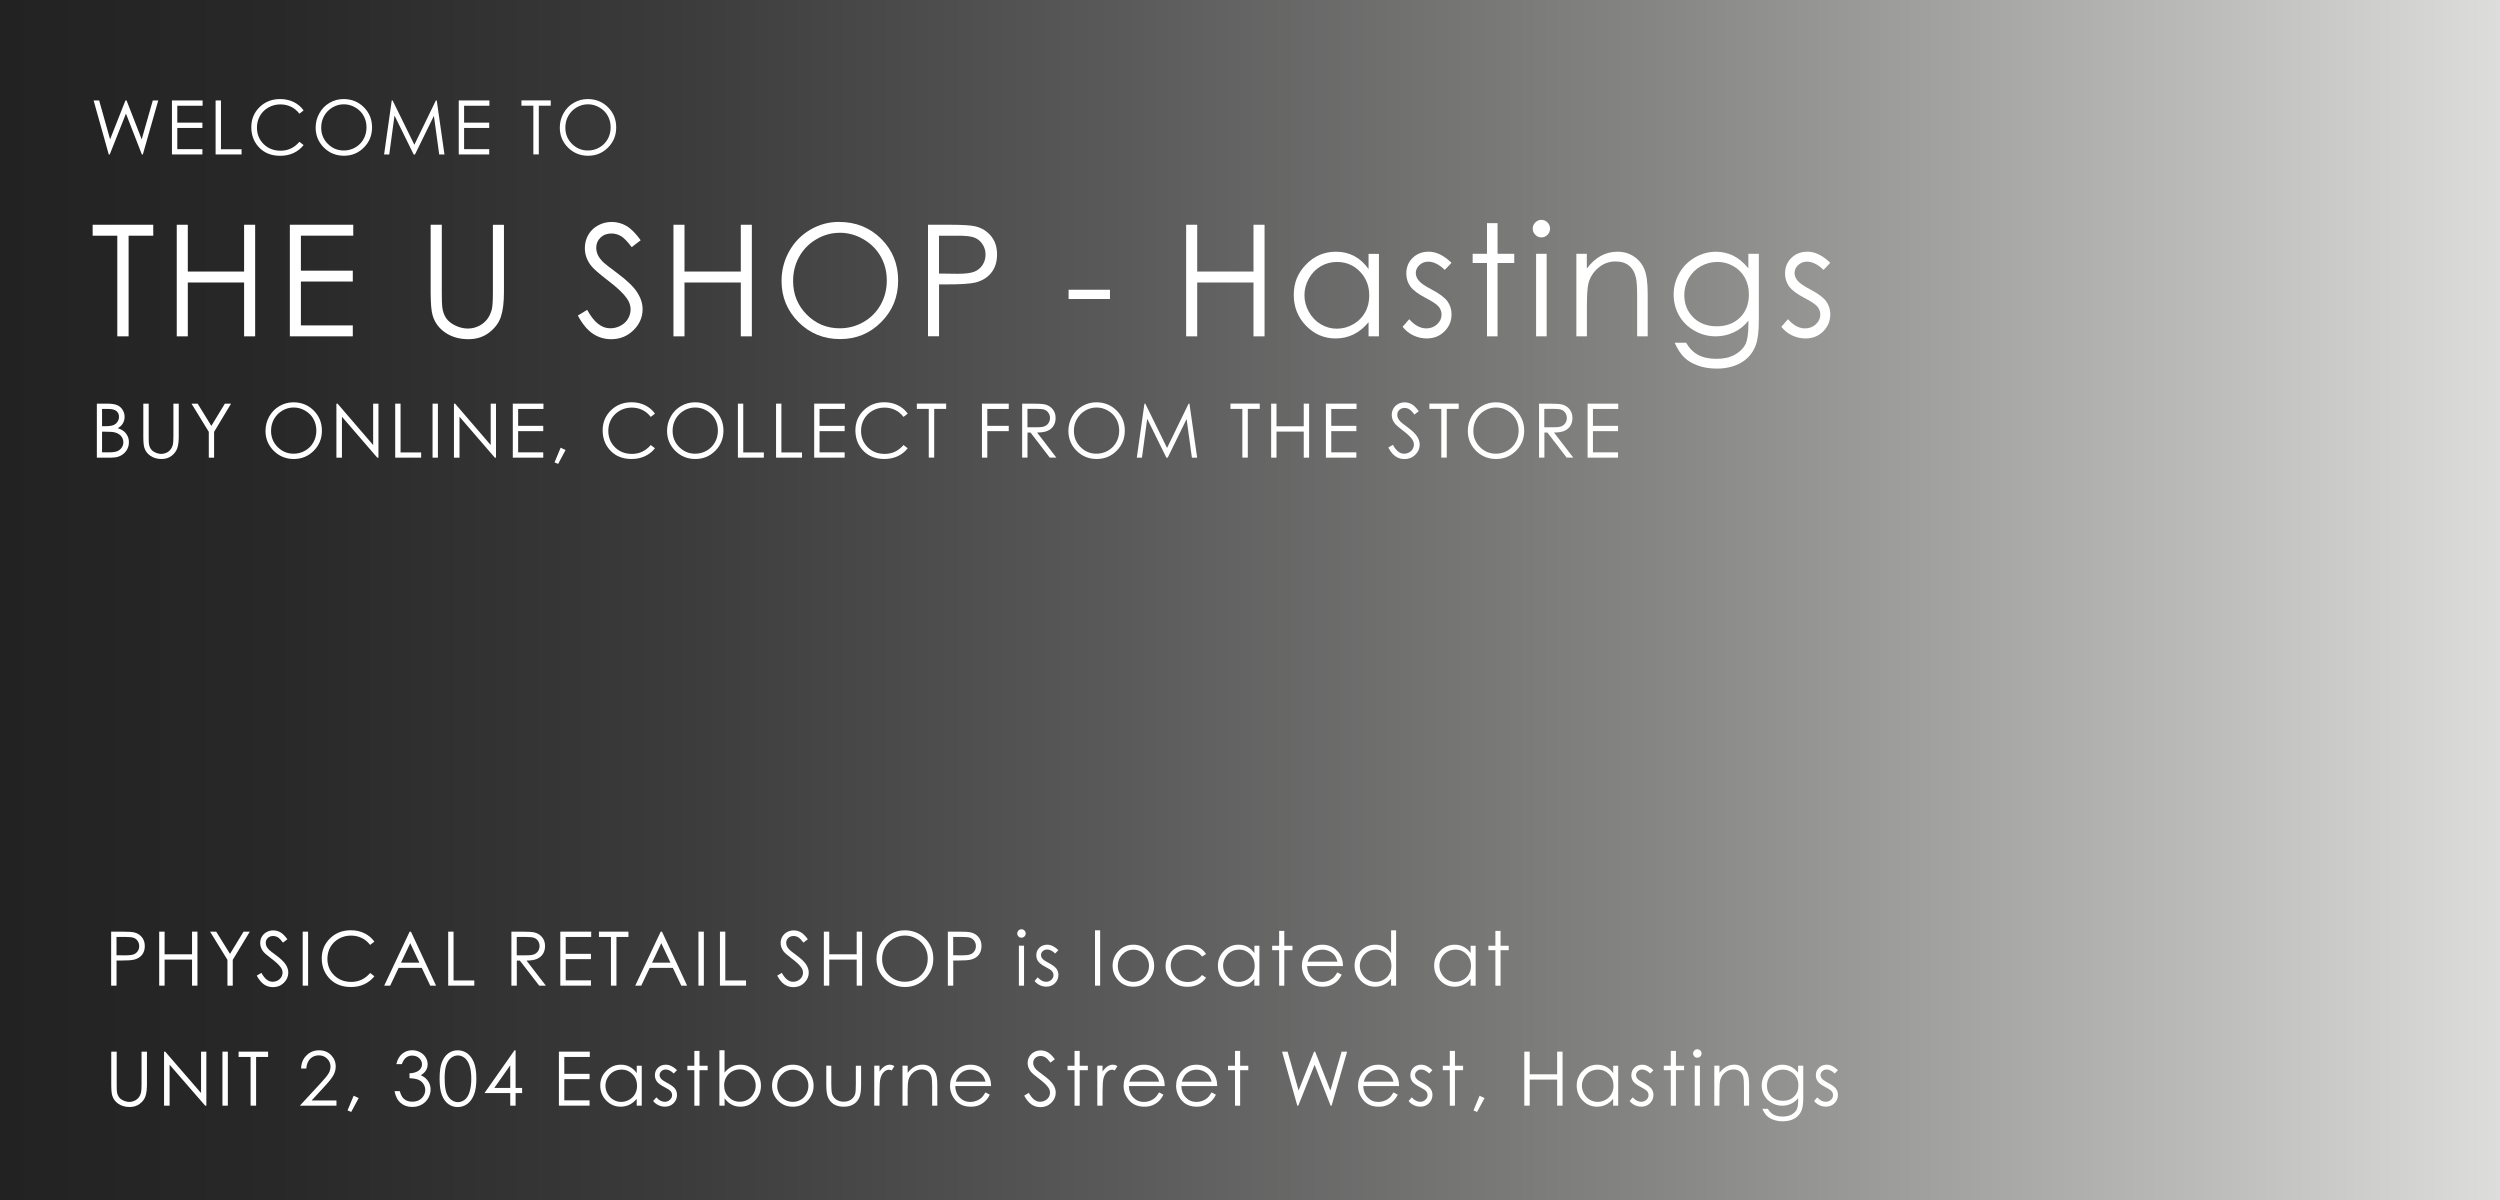 <?xml version="1.0" encoding="UTF-8"?><svg id="Layer_1" xmlns="http://www.w3.org/2000/svg" xmlns:xlink="http://www.w3.org/1999/xlink" viewBox="0 0 500 240"><rect x="0" y="0" width="500" height="240" fill="#333333" stroke="none"/><defs><style>.cls-1{fill:#fff;}.cls-2{fill:url(#New_Gradient_Swatch_14);}</style><linearGradient id="New_Gradient_Swatch_14" x1="0" y1="120" x2="500" y2="120" gradientUnits="userSpaceOnUse"><stop offset="0" stop-color="#222"/><stop offset=".11" stop-color="#282828"/><stop offset=".27" stop-color="#3b3b3b"/><stop offset=".45" stop-color="#5a5a5a"/><stop offset=".66" stop-color="#858584"/><stop offset=".88" stop-color="#bbbbba"/><stop offset="1" stop-color="#dddddc"/></linearGradient></defs><rect class="cls-2" width="500" height="240"/><path class="cls-1" d="M22.22,186.33h2.15c1.23,0,2.06.05,2.49.16.62.15,1.12.46,1.51.94.39.47.59,1.07.59,1.78s-.19,1.31-.57,1.78c-.38.47-.91.78-1.57.94-.49.12-1.4.18-2.74.18h-.77v5.02h-1.08v-10.8ZM23.3,187.39v3.66l1.82.02c.74,0,1.28-.07,1.62-.2.34-.13.61-.35.81-.65.2-.3.29-.64.29-1.01s-.1-.69-.29-.99-.45-.51-.77-.64-.84-.19-1.57-.19h-1.9Z"/><path class="cls-1" d="M31.84,186.33h1.08v4.53h5.49v-4.53h1.08v10.8h-1.08v-5.21h-5.49v5.21h-1.08v-10.8Z"/><path class="cls-1" d="M42,186.33h1.24l2.76,4.45,2.71-4.45h1.25l-3.41,5.64v5.16h-1.06v-5.16l-3.48-5.64Z"/><path class="cls-1" d="M51.36,195.12l.92-.55c.64,1.19,1.39,1.78,2.23,1.78.36,0,.7-.08,1.02-.25s.56-.4.73-.68c.17-.28.25-.58.25-.9,0-.36-.12-.72-.37-1.06-.34-.48-.95-1.06-1.85-1.73-.9-.68-1.46-1.17-1.68-1.48-.38-.51-.57-1.06-.57-1.65,0-.47.11-.9.34-1.28s.54-.69.95-.91.85-.33,1.33-.33c.51,0,.98.13,1.42.38s.91.72,1.4,1.39l-.88.67c-.41-.54-.75-.89-1.04-1.06-.29-.17-.6-.26-.93-.26-.43,0-.79.13-1.07.4-.28.26-.41.59-.41.98,0,.24.05.46.15.68.1.22.28.46.53.72.14.14.61.5,1.39,1.08.93.69,1.57,1.3,1.92,1.84s.52,1.08.52,1.62c0,.78-.3,1.46-.89,2.04-.59.58-1.31.87-2.16.87-.65,0-1.25-.17-1.78-.52s-1.02-.94-1.47-1.76Z"/><path class="cls-1" d="M60.54,186.33h1.08v10.8h-1.08v-10.8Z"/><path class="cls-1" d="M74.87,188.33l-.85.65c-.47-.61-1.03-1.08-1.69-1.39-.66-.32-1.38-.47-2.16-.47-.86,0-1.66.21-2.39.62-.73.41-1.3.97-1.7,1.67-.4.7-.6,1.48-.6,2.35,0,1.32.45,2.42,1.35,3.3.9.88,2.04,1.32,3.41,1.32,1.51,0,2.77-.59,3.79-1.78l.85.65c-.54.68-1.21,1.21-2.01,1.59-.8.38-1.7.56-2.69.56-1.88,0-3.37-.63-4.46-1.89-.91-1.06-1.37-2.34-1.37-3.85,0-1.58.55-2.91,1.66-3.99,1.11-1.08,2.49-1.62,4.16-1.62,1.01,0,1.91.2,2.72.6.81.4,1.47.96,1.99,1.68Z"/><path class="cls-1" d="M82.19,186.33l5.02,10.8h-1.16l-1.69-3.55h-4.64l-1.68,3.55h-1.2l5.09-10.8h.26ZM82.05,188.62l-1.85,3.91h3.68l-1.84-3.91Z"/><path class="cls-1" d="M89.63,186.33h1.08v9.76h4.15v1.04h-5.22v-10.8Z"/><path class="cls-1" d="M102.27,186.33h2.15c1.2,0,2.01.05,2.43.15.64.15,1.16.46,1.56.95.4.48.6,1.08.6,1.78,0,.59-.14,1.11-.41,1.55-.28.45-.67.78-1.18,1.01-.51.23-1.22.34-2.12.35l3.87,5.01h-1.33l-3.87-5.01h-.61v5.01h-1.08v-10.8ZM103.35,187.39v3.67h1.86c.72.01,1.25-.05,1.6-.19s.61-.36.81-.66c.19-.3.29-.64.29-1.01s-.1-.69-.29-.99-.45-.51-.77-.63c-.32-.13-.85-.19-1.58-.19h-1.9Z"/><path class="cls-1" d="M112.07,186.33h6.17v1.06h-5.1v3.38h5.05v1.06h-5.05v4.24h5.05v1.06h-6.13v-10.8Z"/><path class="cls-1" d="M119.79,187.39v-1.06h5.9v1.06h-2.4v9.74h-1.1v-9.74h-2.4Z"/><path class="cls-1" d="M132.4,186.33l5.02,10.8h-1.16l-1.69-3.55h-4.64l-1.68,3.55h-1.2l5.09-10.8h.26ZM132.26,188.62l-1.85,3.91h3.68l-1.84-3.91Z"/><path class="cls-1" d="M139.69,186.33h1.08v10.8h-1.08v-10.8Z"/><path class="cls-1" d="M143.98,186.33h1.08v9.76h4.15v1.04h-5.22v-10.8Z"/><path class="cls-1" d="M155.45,195.12l.92-.55c.64,1.19,1.39,1.78,2.23,1.78.36,0,.7-.08,1.02-.25s.56-.4.73-.68c.17-.28.25-.58.25-.9,0-.36-.12-.72-.37-1.06-.34-.48-.95-1.06-1.85-1.73-.9-.68-1.46-1.17-1.68-1.48-.38-.51-.57-1.06-.57-1.65,0-.47.11-.9.34-1.28s.54-.69.95-.91.85-.33,1.33-.33c.51,0,.98.13,1.42.38s.91.72,1.4,1.39l-.88.67c-.41-.54-.75-.89-1.04-1.06-.29-.17-.6-.26-.93-.26-.43,0-.79.13-1.07.4-.28.26-.41.59-.41.98,0,.24.05.46.15.68.1.22.28.46.53.72.14.14.61.5,1.39,1.08.93.69,1.57,1.3,1.92,1.84s.52,1.08.52,1.62c0,.78-.3,1.46-.89,2.04-.59.58-1.31.87-2.16.87-.65,0-1.25-.17-1.78-.52s-1.02-.94-1.47-1.76Z"/><path class="cls-1" d="M164.77,186.33h1.08v4.53h5.49v-4.53h1.08v10.8h-1.08v-5.21h-5.49v5.21h-1.08v-10.8Z"/><path class="cls-1" d="M180.91,186.06c1.63,0,3,.54,4.1,1.64,1.1,1.09,1.65,2.43,1.65,4.03s-.55,2.92-1.65,4.02c-1.1,1.1-2.43,1.65-4.01,1.65s-2.95-.55-4.05-1.64c-1.1-1.1-1.65-2.42-1.65-3.98,0-1.04.25-2,.75-2.89.5-.89,1.18-1.58,2.05-2.08.86-.5,1.8-.75,2.81-.75ZM180.96,187.11c-.8,0-1.55.21-2.27.62-.71.42-1.27.98-1.67,1.68s-.6,1.49-.6,2.36c0,1.28.44,2.37,1.33,3.25.89.88,1.96,1.33,3.21,1.33.84,0,1.61-.2,2.32-.61s1.27-.96,1.67-1.67c.4-.71.6-1.49.6-2.35s-.2-1.63-.6-2.33c-.4-.69-.96-1.25-1.68-1.66-.72-.42-1.49-.62-2.3-.62Z"/><path class="cls-1" d="M189.56,186.33h2.15c1.23,0,2.06.05,2.49.16.62.15,1.12.46,1.51.94.39.47.59,1.07.59,1.78s-.19,1.31-.57,1.78c-.38.47-.91.78-1.57.94-.49.12-1.4.18-2.74.18h-.77v5.02h-1.08v-10.8ZM190.64,187.39v3.66l1.82.02c.74,0,1.28-.07,1.62-.2.34-.13.61-.35.81-.65.2-.3.29-.64.29-1.01s-.1-.69-.29-.99-.45-.51-.77-.64-.84-.19-1.57-.19h-1.9Z"/><path class="cls-1" d="M204.29,185.85c.23,0,.43.08.6.25.17.17.25.37.25.6s-.08.43-.25.59c-.17.17-.36.25-.6.25s-.43-.08-.59-.25c-.17-.17-.25-.36-.25-.59s.08-.44.25-.6c.17-.17.36-.25.59-.25ZM203.78,189.14h1.03v7.99h-1.03v-7.99Z"/><path class="cls-1" d="M211.69,190.02l-.66.68c-.55-.53-1.08-.8-1.61-.8-.33,0-.62.11-.86.33-.24.22-.36.48-.36.77,0,.26.1.51.29.74.2.24.61.52,1.23.84.76.4,1.28.78,1.56,1.15.27.37.4.79.4,1.25,0,.66-.23,1.21-.69,1.67-.46.46-1.03.68-1.72.68-.46,0-.9-.1-1.32-.3-.42-.2-.76-.48-1.04-.83l.64-.73c.52.59,1.08.89,1.67.89.41,0,.76-.13,1.05-.4.29-.26.43-.58.43-.93,0-.29-.1-.56-.29-.79-.19-.23-.62-.51-1.29-.85-.72-.37-1.21-.74-1.47-1.1s-.39-.78-.39-1.24c0-.61.21-1.11.62-1.51.41-.4.94-.6,1.57-.6.73,0,1.47.36,2.22,1.08Z"/><path class="cls-1" d="M219,186.06h1.03v11.07h-1.03v-11.07Z"/><path class="cls-1" d="M226.68,188.94c1.23,0,2.25.45,3.05,1.34.73.81,1.1,1.77,1.1,2.88s-.39,2.09-1.16,2.93c-.78.83-1.77,1.25-2.99,1.25s-2.22-.42-3-1.25c-.78-.83-1.16-1.81-1.16-2.93s.37-2.07,1.1-2.88c.81-.9,1.83-1.34,3.06-1.34ZM226.68,189.94c-.85,0-1.59.32-2.2.95-.61.63-.92,1.4-.92,2.29,0,.58.14,1.12.42,1.62.28.5.66.88,1.13,1.16.48.27,1,.41,1.57.41s1.09-.14,1.57-.41c.48-.27.85-.66,1.13-1.16.28-.5.42-1.04.42-1.62,0-.9-.31-1.66-.92-2.29-.62-.63-1.35-.95-2.19-.95Z"/><path class="cls-1" d="M241.22,190.8l-.81.51c-.7-.94-1.66-1.4-2.88-1.4-.97,0-1.78.31-2.42.94-.64.63-.96,1.39-.96,2.28,0,.58.15,1.13.44,1.64.3.51.7.91,1.21,1.2.51.28,1.09.43,1.73.43,1.17,0,2.13-.47,2.87-1.4l.81.54c-.38.58-.89,1.02-1.53,1.34-.64.32-1.37.48-2.19.48-1.26,0-2.3-.4-3.13-1.2s-1.25-1.78-1.25-2.93c0-.77.19-1.49.58-2.15.39-.66.92-1.18,1.6-1.55s1.44-.56,2.28-.56c.53,0,1.04.08,1.53.24.49.16.91.37,1.25.63.34.26.63.59.87.99Z"/><path class="cls-1" d="M251.88,189.14v7.99h-1.01v-1.37c-.43.52-.91.92-1.45,1.18-.54.26-1.12.4-1.75.4-1.13,0-2.09-.41-2.89-1.23-.8-.82-1.2-1.82-1.2-2.99s.4-2.13,1.21-2.95,1.77-1.23,2.91-1.23c.65,0,1.25.14,1.78.42s1,.7,1.4,1.26v-1.47h1.01ZM247.78,189.93c-.57,0-1.1.14-1.58.42s-.87.68-1.15,1.18c-.29.51-.43,1.05-.43,1.61s.14,1.1.43,1.61.67.91,1.16,1.2c.48.29,1.01.43,1.56.43s1.09-.14,1.6-.43c.5-.28.89-.67,1.16-1.15.27-.48.41-1.03.41-1.64,0-.92-.3-1.7-.91-2.32-.61-.62-1.35-.93-2.24-.93Z"/><path class="cls-1" d="M255.83,186.18h1.03v2.97h1.63v.89h-1.63v7.1h-1.03v-7.1h-1.4v-.89h1.4v-2.97Z"/><path class="cls-1" d="M267.48,194.48l.86.46c-.28.56-.61,1.01-.98,1.35-.37.34-.79.6-1.25.78-.46.18-.99.27-1.58.27-1.3,0-2.32-.43-3.05-1.28-.73-.85-1.1-1.82-1.1-2.9,0-1.01.31-1.92.93-2.71.79-1.01,1.84-1.51,3.16-1.51s2.44.52,3.25,1.55c.58.73.87,1.64.88,2.73h-7.17c.02.93.32,1.69.89,2.28.57.59,1.28.89,2.12.89.41,0,.8-.07,1.18-.21s.71-.33.98-.56c.27-.23.56-.61.87-1.13ZM267.48,192.33c-.14-.55-.34-.99-.6-1.31s-.61-.59-1.04-.79c-.43-.2-.88-.3-1.36-.3-.78,0-1.45.25-2.02.76-.41.37-.72.92-.93,1.65h5.94Z"/><path class="cls-1" d="M279.22,186.06v11.07h-1.01v-1.37c-.43.52-.91.92-1.45,1.18-.54.26-1.12.4-1.75.4-1.13,0-2.09-.41-2.89-1.23-.8-.82-1.2-1.82-1.2-2.99s.4-2.13,1.21-2.95,1.78-1.23,2.91-1.23c.65,0,1.25.14,1.78.42.53.28,1,.7,1.4,1.26v-4.55h1.01ZM275.12,189.93c-.57,0-1.1.14-1.58.42-.48.28-.87.68-1.15,1.18s-.43,1.05-.43,1.61.14,1.1.43,1.61c.29.51.67.91,1.16,1.2s1.01.43,1.56.43,1.09-.14,1.6-.43c.5-.28.89-.67,1.16-1.15.27-.48.41-1.03.41-1.64,0-.92-.3-1.7-.91-2.32s-1.35-.93-2.24-.93Z"/><path class="cls-1" d="M295.13,189.14v7.99h-1.01v-1.37c-.43.52-.91.92-1.45,1.18-.54.26-1.12.4-1.75.4-1.13,0-2.09-.41-2.89-1.23-.8-.82-1.2-1.82-1.2-2.99s.4-2.13,1.21-2.95,1.78-1.23,2.91-1.23c.65,0,1.25.14,1.78.42.53.28,1,.7,1.4,1.26v-1.47h1.01ZM291.04,189.93c-.57,0-1.1.14-1.58.42-.48.28-.87.68-1.15,1.18s-.43,1.05-.43,1.61.14,1.1.43,1.61c.29.51.67.91,1.16,1.2s1.01.43,1.56.43,1.09-.14,1.6-.43c.5-.28.89-.67,1.16-1.15.27-.48.41-1.03.41-1.64,0-.92-.3-1.7-.91-2.32s-1.35-.93-2.24-.93Z"/><path class="cls-1" d="M299.08,186.18h1.03v2.97h1.63v.89h-1.63v7.1h-1.03v-7.1h-1.4v-.89h1.4v-2.97Z"/><path class="cls-1" d="M22.26,210.33h1.08v6.52c0,.77.01,1.26.04,1.45.05.43.18.78.37,1.07s.5.53.9.72.81.29,1.22.29c.36,0,.7-.08,1.03-.23s.6-.36.82-.63c.22-.27.38-.59.48-.98.07-.27.11-.84.11-1.69v-6.52h1.08v6.52c0,.96-.09,1.74-.28,2.34s-.56,1.11-1.13,1.55c-.56.44-1.25.66-2.05.66-.87,0-1.61-.21-2.23-.62s-1.04-.97-1.25-1.65c-.13-.42-.2-1.18-.2-2.28v-6.52Z"/><path class="cls-1" d="M32.81,221.13v-10.8h.23l7.17,8.28v-8.28h1.06v10.8h-.24l-7.11-8.18v8.18h-1.11Z"/><path class="cls-1" d="M44.49,210.33h1.08v10.8h-1.08v-10.8Z"/><path class="cls-1" d="M47.72,211.39v-1.06h5.9v1.06h-2.4v9.74h-1.1v-9.74h-2.4Z"/><path class="cls-1" d="M61.25,213.71h-1.03c.03-1.06.38-1.94,1.07-2.62.68-.68,1.52-1.03,2.52-1.03s1.79.32,2.41.96c.61.64.92,1.4.92,2.27,0,.61-.15,1.19-.44,1.72-.29.54-.86,1.26-1.7,2.18l-2.68,2.9h4.97v1.04h-7.32l4.12-4.46c.83-.9,1.38-1.56,1.63-2,.25-.43.38-.89.38-1.37,0-.61-.23-1.13-.68-1.57-.45-.44-1-.66-1.66-.66-.69,0-1.26.23-1.72.69s-.72,1.11-.78,1.94Z"/><path class="cls-1" d="M70.74,219.15l.99.47-1.49,2.77-.73-.31,1.22-2.94Z"/><path class="cls-1" d="M80.37,212.83h-1.1c.2-.89.58-1.58,1.15-2.06.57-.48,1.24-.72,2.01-.72.56,0,1.08.13,1.57.38.49.26.86.6,1.13,1.04.27.44.4.89.4,1.37,0,.93-.46,1.67-1.38,2.21.52.21.94.52,1.27.92.47.57.7,1.21.7,1.92,0,.61-.16,1.2-.48,1.75s-.76.99-1.32,1.29c-.56.3-1.18.46-1.87.46-.93,0-1.7-.27-2.32-.8s-1.03-1.32-1.22-2.36h1.05c.19.7.45,1.21.8,1.52.44.4,1.01.59,1.7.59.78,0,1.41-.23,1.88-.7s.71-1.02.71-1.65c0-.42-.12-.81-.35-1.18-.24-.37-.55-.64-.95-.83-.4-.19-1.01-.3-1.85-.34v-.99c.49,0,.94-.09,1.35-.26s.7-.39.88-.66c.18-.27.27-.56.27-.88,0-.47-.19-.88-.56-1.22-.37-.34-.85-.51-1.42-.51-.46,0-.86.13-1.2.39s-.62.71-.86,1.33Z"/><path class="cls-1" d="M87.92,215.73c0-1.42.15-2.53.46-3.3s.74-1.37,1.29-1.77,1.18-.6,1.87-.6,1.33.2,1.9.61c.57.4,1.01,1.01,1.34,1.82.33.81.49,1.89.49,3.25s-.16,2.43-.49,3.24c-.33.8-.77,1.41-1.34,1.82-.57.41-1.21.61-1.9.61s-1.31-.2-1.86-.59c-.55-.4-.98-.99-1.29-1.77-.31-.79-.47-1.89-.47-3.3ZM88.94,215.75c0,1.22.11,2.14.33,2.77.22.62.54,1.1.96,1.42s.87.49,1.35.49.93-.16,1.34-.47c.42-.32.73-.79.94-1.42.27-.77.4-1.69.4-2.78s-.12-1.98-.36-2.67c-.24-.69-.57-1.2-.99-1.52-.42-.32-.87-.48-1.34-.48s-.93.16-1.35.48c-.42.32-.74.79-.96,1.42-.22.62-.33,1.55-.33,2.77Z"/><path class="cls-1" d="M102.9,210.06h.22v7.53h1.3v1.03h-1.3v2.51h-1.07v-2.51h-5.16l6.01-8.56ZM102.05,217.59v-4.54l-3.19,4.54h3.19Z"/><path class="cls-1" d="M111.79,210.33h6.17v1.06h-5.1v3.38h5.05v1.06h-5.05v4.24h5.05v1.06h-6.13v-10.8Z"/><path class="cls-1" d="M128.35,213.14v7.99h-1.01v-1.37c-.43.52-.91.92-1.45,1.18-.54.26-1.12.4-1.75.4-1.13,0-2.09-.41-2.89-1.23-.8-.82-1.2-1.82-1.2-2.99s.4-2.13,1.21-2.95,1.77-1.23,2.91-1.23c.65,0,1.25.14,1.78.42s1,.7,1.4,1.26v-1.47h1.01ZM124.25,213.93c-.57,0-1.1.14-1.58.42s-.87.68-1.15,1.18c-.29.51-.43,1.05-.43,1.61s.14,1.1.43,1.61.67.91,1.16,1.2c.48.29,1.01.43,1.56.43s1.09-.14,1.6-.43c.5-.28.89-.67,1.16-1.15.27-.48.41-1.03.41-1.64,0-.92-.3-1.7-.91-2.32-.61-.62-1.35-.93-2.24-.93Z"/><path class="cls-1" d="M135.41,214.02l-.66.68c-.55-.53-1.08-.8-1.61-.8-.33,0-.62.11-.86.33-.24.22-.36.48-.36.77,0,.26.1.51.29.74.2.24.61.52,1.23.84.76.4,1.28.78,1.56,1.15.27.37.4.79.4,1.25,0,.66-.23,1.21-.69,1.67-.46.46-1.03.68-1.72.68-.46,0-.9-.1-1.32-.3-.42-.2-.76-.48-1.04-.83l.64-.73c.52.59,1.08.89,1.67.89.41,0,.76-.13,1.05-.4.29-.26.43-.58.43-.93,0-.29-.1-.56-.29-.79-.19-.23-.62-.51-1.29-.85-.72-.37-1.21-.74-1.47-1.1s-.39-.78-.39-1.24c0-.61.21-1.11.62-1.51.41-.4.94-.6,1.57-.6.73,0,1.47.36,2.22,1.08Z"/><path class="cls-1" d="M138.87,210.18h1.03v2.97h1.63v.89h-1.63v7.1h-1.03v-7.1h-1.4v-.89h1.4v-2.97Z"/><path class="cls-1" d="M143.88,221.13v-11.07h1.03v4.46c.43-.53.91-.92,1.44-1.19s1.11-.39,1.75-.39c1.13,0,2.09.41,2.89,1.23.8.82,1.2,1.81,1.2,2.98s-.4,2.14-1.21,2.96c-.8.82-1.77,1.23-2.9,1.23-.65,0-1.24-.14-1.76-.42-.53-.28-.99-.7-1.4-1.25v1.47h-1.03ZM147.98,220.34c.57,0,1.1-.14,1.58-.42.48-.28.87-.68,1.15-1.19.29-.51.43-1.05.43-1.61s-.14-1.11-.43-1.62-.67-.91-1.16-1.2-1-.43-1.55-.43-1.09.14-1.6.43-.89.67-1.16,1.16c-.27.48-.41,1.03-.41,1.64,0,.92.3,1.7.91,2.32.61.62,1.35.93,2.24.93Z"/><path class="cls-1" d="M158.57,212.94c1.23,0,2.25.45,3.05,1.34.73.81,1.1,1.77,1.1,2.88s-.39,2.09-1.16,2.93c-.78.83-1.77,1.25-2.99,1.25s-2.22-.42-3-1.25c-.78-.83-1.16-1.81-1.16-2.93s.37-2.07,1.1-2.88c.81-.9,1.83-1.34,3.06-1.34ZM158.56,213.94c-.85,0-1.59.32-2.2.95-.61.63-.92,1.4-.92,2.29,0,.58.14,1.12.42,1.62.28.5.66.88,1.13,1.16.48.27,1,.41,1.57.41s1.09-.14,1.57-.41c.48-.27.85-.66,1.13-1.16.28-.5.42-1.04.42-1.62,0-.9-.31-1.66-.92-2.29-.62-.63-1.35-.95-2.19-.95Z"/><path class="cls-1" d="M165.23,213.14h1.03v3.73c0,.91.05,1.54.15,1.88.15.49.43.88.84,1.16.41.28.91.43,1.48.43s1.06-.14,1.46-.41c.4-.28.67-.64.83-1.09.1-.31.15-.96.15-1.96v-3.73h1.05v3.92c0,1.1-.13,1.93-.38,2.49-.26.56-.64,1-1.16,1.31s-1.16.47-1.94.47-1.42-.16-1.94-.47c-.52-.32-.91-.76-1.16-1.32-.26-.57-.38-1.42-.38-2.55v-3.85Z"/><path class="cls-1" d="M174.85,213.14h1.05v1.17c.31-.46.64-.8.99-1.03s.71-.34,1.08-.34c.28,0,.59.09.91.27l-.53.87c-.21-.09-.4-.14-.54-.14-.34,0-.67.14-.99.42s-.56.72-.73,1.31c-.13.46-.19,1.38-.19,2.76v2.7h-1.05v-7.99Z"/><path class="cls-1" d="M180.5,213.14h1.03v1.43c.41-.55.86-.96,1.36-1.23s1.04-.41,1.63-.41,1.12.15,1.59.46c.46.3.8.71,1.02,1.23s.33,1.31.33,2.4v4.11h-1.03v-3.81c0-.92-.04-1.54-.11-1.84-.12-.53-.35-.93-.68-1.19s-.78-.4-1.32-.4c-.62,0-1.18.21-1.67.62-.49.41-.81.92-.97,1.53-.1.4-.15,1.12-.15,2.17v2.93h-1.03v-7.99Z"/><path class="cls-1" d="M197.1,218.48l.86.46c-.28.56-.61,1.01-.98,1.35s-.79.6-1.25.78-.99.27-1.58.27c-1.3,0-2.32-.43-3.05-1.28-.73-.85-1.1-1.82-1.1-2.9,0-1.01.31-1.92.93-2.71.79-1.01,1.84-1.51,3.16-1.51s2.44.52,3.25,1.55c.58.73.87,1.64.88,2.73h-7.17c.02.93.32,1.69.89,2.28.57.59,1.28.89,2.12.89.41,0,.8-.07,1.18-.21s.71-.33.98-.56c.27-.23.56-.61.87-1.13ZM197.1,216.33c-.14-.55-.34-.99-.6-1.31s-.61-.59-1.04-.79c-.43-.2-.88-.3-1.36-.3-.78,0-1.45.25-2.02.76-.41.37-.72.92-.93,1.65h5.94Z"/><path class="cls-1" d="M204.85,219.12l.92-.55c.64,1.19,1.39,1.78,2.23,1.78.36,0,.7-.08,1.02-.25s.56-.4.73-.68c.17-.28.25-.58.25-.9,0-.36-.12-.72-.37-1.06-.34-.48-.95-1.06-1.85-1.73-.9-.68-1.46-1.17-1.68-1.48-.38-.51-.57-1.06-.57-1.65,0-.47.11-.9.34-1.28s.54-.69.95-.91.85-.33,1.33-.33c.51,0,.98.13,1.42.38s.91.72,1.4,1.39l-.88.67c-.41-.54-.75-.89-1.04-1.06-.29-.17-.6-.26-.93-.26-.43,0-.79.13-1.07.4-.28.26-.41.59-.41.98,0,.24.05.46.15.68.1.22.28.46.53.72.14.14.61.5,1.39,1.08.93.69,1.57,1.3,1.92,1.84s.52,1.08.52,1.62c0,.78-.3,1.46-.89,2.04-.59.58-1.31.87-2.16.87-.65,0-1.25-.17-1.78-.52s-1.02-.94-1.47-1.76Z"/><path class="cls-1" d="M214.91,210.18h1.03v2.97h1.63v.89h-1.63v7.1h-1.03v-7.1h-1.4v-.89h1.4v-2.97Z"/><path class="cls-1" d="M219.46,213.14h1.05v1.17c.31-.46.64-.8.99-1.03s.71-.34,1.08-.34c.28,0,.59.09.91.27l-.53.87c-.21-.09-.4-.14-.54-.14-.34,0-.67.14-.99.42s-.56.72-.73,1.31c-.13.46-.19,1.38-.19,2.76v2.7h-1.05v-7.99Z"/><path class="cls-1" d="M231.82,218.48l.86.46c-.28.56-.61,1.01-.98,1.35s-.79.6-1.25.78-.99.27-1.58.27c-1.3,0-2.32-.43-3.05-1.28-.73-.85-1.1-1.82-1.1-2.9,0-1.01.31-1.92.93-2.71.79-1.01,1.84-1.51,3.16-1.51s2.44.52,3.25,1.55c.58.73.87,1.64.88,2.73h-7.17c.02.93.32,1.69.89,2.28.57.59,1.28.89,2.12.89.41,0,.8-.07,1.18-.21s.71-.33.98-.56c.27-.23.56-.61.87-1.13ZM231.82,216.33c-.14-.55-.34-.99-.6-1.31s-.61-.59-1.04-.79c-.43-.2-.88-.3-1.36-.3-.78,0-1.45.25-2.02.76-.41.37-.72.92-.93,1.65h5.94Z"/><path class="cls-1" d="M242.32,218.48l.86.46c-.28.56-.61,1.01-.98,1.35s-.79.6-1.25.78-.99.27-1.58.27c-1.3,0-2.32-.43-3.05-1.28-.73-.85-1.1-1.82-1.1-2.9,0-1.01.31-1.92.93-2.71.79-1.01,1.84-1.51,3.16-1.51s2.44.52,3.25,1.55c.58.73.87,1.64.88,2.73h-7.17c.02.93.32,1.69.89,2.28.57.59,1.28.89,2.12.89.41,0,.8-.07,1.18-.21s.71-.33.98-.56c.27-.23.56-.61.87-1.13ZM242.32,216.33c-.14-.55-.34-.99-.6-1.31s-.61-.59-1.04-.79c-.43-.2-.88-.3-1.36-.3-.78,0-1.45.25-2.02.76-.41.37-.72.92-.93,1.65h5.94Z"/><path class="cls-1" d="M247,210.18h1.03v2.97h1.63v.89h-1.63v7.1h-1.03v-7.1h-1.4v-.89h1.4v-2.97Z"/><path class="cls-1" d="M256.41,210.33h1.11l2.2,7.78,3.09-7.78h.22l3.05,7.78,2.24-7.78h1.1l-3.1,10.8h-.2l-3.2-8.17-3.26,8.17h-.2l-3.05-10.8Z"/><path class="cls-1" d="M278.7,218.48l.86.46c-.28.56-.61,1.01-.98,1.35-.37.34-.79.6-1.25.78-.46.18-.99.27-1.58.27-1.3,0-2.32-.43-3.05-1.28-.73-.85-1.1-1.82-1.1-2.9,0-1.01.31-1.92.93-2.71.79-1.01,1.84-1.51,3.16-1.51s2.44.52,3.25,1.55c.58.73.87,1.64.88,2.73h-7.17c.02.93.32,1.69.89,2.28.57.59,1.28.89,2.12.89.41,0,.8-.07,1.18-.21s.71-.33.98-.56c.27-.23.56-.61.87-1.13ZM278.7,216.33c-.14-.55-.34-.99-.6-1.31s-.61-.59-1.04-.79c-.43-.2-.88-.3-1.36-.3-.78,0-1.45.25-2.02.76-.41.37-.72.92-.93,1.65h5.94Z"/><path class="cls-1" d="M286.5,214.02l-.66.68c-.55-.53-1.08-.8-1.61-.8-.33,0-.62.11-.86.33-.24.22-.36.48-.36.77,0,.26.1.51.29.74.2.24.61.52,1.23.84.76.4,1.28.78,1.56,1.15.27.37.4.79.4,1.25,0,.66-.23,1.21-.69,1.67s-1.03.68-1.72.68c-.46,0-.9-.1-1.32-.3-.42-.2-.76-.48-1.04-.83l.64-.73c.52.59,1.08.89,1.67.89.41,0,.76-.13,1.05-.4s.43-.58.43-.93c0-.29-.1-.56-.29-.79-.19-.23-.62-.51-1.29-.85-.72-.37-1.21-.74-1.47-1.1-.26-.36-.39-.78-.39-1.24,0-.61.21-1.11.62-1.51s.94-.6,1.57-.6c.73,0,1.47.36,2.22,1.08Z"/><path class="cls-1" d="M289.96,210.18h1.03v2.97h1.63v.89h-1.63v7.1h-1.03v-7.1h-1.4v-.89h1.4v-2.97Z"/><path class="cls-1" d="M295.92,219.15l.99.47-1.49,2.77-.72-.31,1.22-2.94Z"/><path class="cls-1" d="M304.86,210.33h1.08v4.53h5.49v-4.53h1.08v10.8h-1.08v-5.21h-5.49v5.21h-1.08v-10.8Z"/><path class="cls-1" d="M323.64,213.14v7.99h-1.01v-1.37c-.43.52-.91.92-1.45,1.18-.54.26-1.12.4-1.75.4-1.13,0-2.09-.41-2.89-1.23-.8-.82-1.2-1.82-1.2-2.99s.4-2.13,1.21-2.95,1.78-1.23,2.91-1.23c.65,0,1.25.14,1.78.42.53.28,1,.7,1.4,1.26v-1.47h1.01ZM319.54,213.93c-.57,0-1.1.14-1.58.42-.48.28-.87.68-1.15,1.18s-.43,1.05-.43,1.61.14,1.1.43,1.61c.29.51.67.91,1.16,1.2s1.01.43,1.56.43,1.09-.14,1.6-.43c.5-.28.89-.67,1.16-1.15.27-.48.41-1.03.41-1.64,0-.92-.3-1.7-.91-2.32s-1.35-.93-2.24-.93Z"/><path class="cls-1" d="M330.7,214.02l-.66.68c-.55-.53-1.08-.8-1.61-.8-.33,0-.62.11-.86.33-.24.22-.36.48-.36.77,0,.26.1.51.29.74.2.24.61.52,1.23.84.76.4,1.28.78,1.56,1.15.27.37.4.79.4,1.25,0,.66-.23,1.21-.69,1.67-.46.46-1.04.68-1.72.68-.46,0-.9-.1-1.32-.3-.42-.2-.76-.48-1.04-.83l.64-.73c.52.59,1.08.89,1.67.89.41,0,.76-.13,1.05-.4.29-.26.43-.58.43-.93,0-.29-.09-.56-.29-.79-.19-.23-.62-.51-1.29-.85-.72-.37-1.21-.74-1.47-1.1-.26-.36-.39-.78-.39-1.24,0-.61.21-1.11.62-1.51.41-.4.93-.6,1.57-.6.73,0,1.47.36,2.21,1.08Z"/><path class="cls-1" d="M334.16,210.18h1.03v2.97h1.63v.89h-1.63v7.1h-1.03v-7.1h-1.4v-.89h1.4v-2.97Z"/><path class="cls-1" d="M339.46,209.85c.23,0,.43.08.6.25.17.17.25.37.25.6s-.08.43-.25.59c-.17.17-.36.25-.6.25s-.43-.08-.59-.25-.25-.36-.25-.59.08-.44.25-.6c.17-.17.36-.25.59-.25ZM338.95,213.14h1.03v7.99h-1.03v-7.99Z"/><path class="cls-1" d="M342.86,213.14h1.03v1.43c.41-.55.86-.96,1.36-1.23s1.04-.41,1.63-.41,1.12.15,1.59.46c.46.3.8.71,1.02,1.23s.33,1.31.33,2.4v4.11h-1.03v-3.81c0-.92-.04-1.54-.11-1.84-.12-.53-.35-.93-.68-1.19s-.78-.4-1.32-.4c-.62,0-1.18.21-1.67.62s-.81.92-.97,1.53c-.1.4-.15,1.12-.15,2.17v2.93h-1.03v-7.99Z"/><path class="cls-1" d="M359.62,213.14h1.03v6.37c0,1.12-.1,1.94-.29,2.46-.27.73-.74,1.3-1.4,1.7s-1.46.59-2.39.59c-.68,0-1.3-.1-1.84-.29-.54-.19-.99-.45-1.33-.78-.34-.33-.66-.8-.94-1.43h1.11c.3.53.69.92,1.17,1.17.48.25,1.07.38,1.78.38s1.29-.13,1.77-.39.83-.59,1.03-.98c.21-.39.31-1.03.31-1.91v-.41c-.39.49-.86.87-1.42,1.13-.56.26-1.15.39-1.77.39-.73,0-1.42-.18-2.07-.55-.65-.36-1.14-.86-1.5-1.47-.35-.62-.53-1.29-.53-2.03s.18-1.43.55-2.07c.37-.64.87-1.14,1.52-1.52.65-.37,1.33-.56,2.05-.56.6,0,1.15.12,1.67.37s1.01.66,1.49,1.22v-1.39ZM356.6,213.93c-.58,0-1.12.14-1.62.42s-.89.67-1.17,1.17-.42,1.03-.42,1.61c0,.88.29,1.6.88,2.17.59.57,1.34.86,2.28.86s1.7-.28,2.27-.85c.57-.57.86-1.31.86-2.24,0-.6-.13-1.14-.4-1.61s-.64-.85-1.12-1.12c-.48-.27-1-.41-1.56-.41Z"/><path class="cls-1" d="M367.6,214.02l-.66.68c-.55-.53-1.08-.8-1.61-.8-.33,0-.62.11-.86.33-.24.22-.36.48-.36.77,0,.26.1.51.29.74.2.24.61.52,1.23.84.76.4,1.28.78,1.56,1.15.27.37.4.79.4,1.25,0,.66-.23,1.21-.69,1.67-.46.46-1.04.68-1.72.68-.46,0-.9-.1-1.32-.3-.42-.2-.76-.48-1.04-.83l.64-.73c.52.59,1.08.89,1.67.89.41,0,.76-.13,1.05-.4.29-.26.43-.58.43-.93,0-.29-.09-.56-.29-.79-.19-.23-.62-.51-1.29-.85-.72-.37-1.21-.74-1.47-1.1-.26-.36-.39-.78-.39-1.24,0-.61.21-1.11.62-1.51.41-.4.93-.6,1.57-.6.73,0,1.47.36,2.21,1.08Z"/><path class="cls-1" d="M18.73,20.09h1.1l2.19,7.78,3.07-7.78h.22l3.03,7.78,2.22-7.78h1.09l-3.08,10.8h-.2l-3.18-8.17-3.24,8.17h-.2l-3.03-10.8Z"/><path class="cls-1" d="M34.39,20.09h6.13v1.06h-5.06v3.38h5.02v1.06h-5.02v4.24h5.02v1.06h-6.09v-10.8Z"/><path class="cls-1" d="M43.12,20.09h1.07v9.76h4.12v1.04h-5.19v-10.8Z"/><path class="cls-1" d="M60.72,22.09l-.84.65c-.47-.61-1.02-1.08-1.68-1.39-.65-.32-1.37-.47-2.15-.47-.85,0-1.64.21-2.37.62s-1.29.97-1.69,1.67c-.4.7-.6,1.48-.6,2.35,0,1.32.45,2.42,1.34,3.3s2.02,1.32,3.39,1.32c1.5,0,2.75-.59,3.76-1.78l.84.65c-.53.69-1.2,1.21-2,1.59-.8.37-1.69.56-2.67.56-1.87,0-3.35-.63-4.43-1.89-.91-1.06-1.36-2.34-1.36-3.85,0-1.58.55-2.91,1.65-3.99s2.48-1.62,4.13-1.62c1,0,1.9.2,2.71.6s1.46.96,1.98,1.68Z"/><path class="cls-1" d="M68.7,19.81c1.62,0,2.98.55,4.07,1.64,1.09,1.09,1.64,2.43,1.64,4.03s-.54,2.92-1.63,4.02c-1.09,1.1-2.42,1.65-3.99,1.65s-2.93-.55-4.02-1.64c-1.09-1.1-1.64-2.42-1.64-3.98,0-1.04.25-2,.75-2.89.5-.89,1.18-1.58,2.04-2.08.86-.5,1.79-.75,2.79-.75ZM68.75,20.86c-.79,0-1.54.21-2.25.62-.71.42-1.26.98-1.66,1.68-.4.71-.6,1.49-.6,2.36,0,1.28.44,2.37,1.32,3.25.88.88,1.94,1.33,3.19,1.33.83,0,1.6-.2,2.31-.61.71-.41,1.26-.96,1.65-1.67.4-.71.59-1.49.59-2.35s-.2-1.63-.59-2.33-.95-1.25-1.67-1.66c-.72-.42-1.48-.62-2.29-.62Z"/><path class="cls-1" d="M76.82,30.89l1.53-10.8h.17l4.35,8.86,4.31-8.86h.17l1.54,10.8h-1.05l-1.06-7.72-3.78,7.72h-.27l-3.83-7.78-1.05,7.78h-1.03Z"/><path class="cls-1" d="M91.75,20.09h6.13v1.06h-5.06v3.38h5.02v1.06h-5.02v4.24h5.02v1.06h-6.09v-10.8Z"/><path class="cls-1" d="M104.29,21.14v-1.06h5.86v1.06h-2.39v9.74h-1.09v-9.74h-2.39Z"/><path class="cls-1" d="M117.53,19.81c1.62,0,2.98.55,4.07,1.64,1.09,1.09,1.64,2.43,1.64,4.03s-.54,2.92-1.63,4.02c-1.09,1.1-2.42,1.65-3.99,1.65s-2.93-.55-4.02-1.64c-1.09-1.1-1.64-2.42-1.64-3.98,0-1.04.25-2,.75-2.89.5-.89,1.18-1.58,2.04-2.08.86-.5,1.79-.75,2.79-.75ZM117.58,20.86c-.79,0-1.54.21-2.25.62-.71.42-1.26.98-1.66,1.68-.4.71-.6,1.49-.6,2.36,0,1.28.44,2.37,1.32,3.25.88.88,1.94,1.33,3.19,1.33.83,0,1.6-.2,2.31-.61.71-.41,1.26-.96,1.65-1.67.4-.71.59-1.49.59-2.35s-.2-1.63-.59-2.33-.95-1.25-1.67-1.66c-.72-.42-1.48-.62-2.29-.62Z"/><path class="cls-1" d="M18.53,47.14v-2.19h12.12v2.19h-4.93v20.13h-2.26v-20.13h-4.93Z"/><path class="cls-1" d="M35.35,44.95h2.21v9.36h11.26v-9.36h2.21v22.32h-2.21v-10.77h-11.26v10.77h-2.21v-22.32Z"/><path class="cls-1" d="M57.97,44.95h12.68v2.19h-10.47v6.99h10.38v2.18h-10.38v8.77h10.38v2.19h-12.59v-22.32Z"/><path class="cls-1" d="M86.15,44.95h2.21v13.47c0,1.6.03,2.59.09,2.99.11.88.37,1.62.77,2.21.4.59,1.02,1.09,1.85,1.49.83.4,1.67.6,2.51.6.73,0,1.43-.16,2.1-.47.67-.31,1.23-.75,1.68-1.3s.78-1.23.99-2.02c.15-.57.23-1.73.23-3.49v-13.47h2.21v13.47c0,1.99-.19,3.6-.58,4.83s-1.16,2.3-2.32,3.21c-1.16.91-2.56,1.37-4.2,1.37-1.78,0-3.31-.43-4.59-1.29-1.27-.86-2.13-2-2.56-3.41-.27-.87-.41-2.44-.41-4.7v-13.47Z"/><path class="cls-1" d="M115.56,63.11l1.88-1.14c1.32,2.46,2.85,3.69,4.59,3.69.74,0,1.44-.17,2.09-.52.65-.35,1.15-.82,1.49-1.4.34-.59.51-1.21.51-1.87,0-.75-.25-1.48-.75-2.2-.69-.99-1.95-2.18-3.79-3.58-1.84-1.41-2.99-2.42-3.44-3.05-.78-1.05-1.17-2.19-1.17-3.41,0-.97.23-1.86.69-2.66.46-.8,1.11-1.43,1.95-1.89.84-.46,1.75-.69,2.73-.69,1.04,0,2.02.26,2.92.78.91.52,1.87,1.48,2.88,2.88l-1.8,1.38c-.83-1.11-1.54-1.85-2.13-2.2-.59-.35-1.23-.53-1.92-.53-.89,0-1.62.27-2.19.82-.57.55-.85,1.22-.85,2.02,0,.49.1.96.3,1.41.2.46.57.95,1.1,1.49.29.28,1.24,1.03,2.86,2.23,1.91,1.43,3.23,2.7,3.94,3.81s1.07,2.23,1.07,3.35c0,1.62-.61,3.02-1.83,4.22-1.22,1.19-2.7,1.79-4.44,1.79-1.34,0-2.56-.36-3.65-1.08s-2.1-1.93-3.02-3.63Z"/><path class="cls-1" d="M134.69,44.95h2.21v9.36h11.26v-9.36h2.21v22.32h-2.21v-10.77h-11.26v10.77h-2.21v-22.32Z"/><path class="cls-1" d="M167.83,44.39c3.35,0,6.15,1.13,8.41,3.38,2.26,2.26,3.39,5.03,3.39,8.33s-1.13,6.04-3.38,8.31-5,3.41-8.24,3.41-6.05-1.13-8.31-3.4c-2.26-2.27-3.39-5.01-3.39-8.22,0-2.14.51-4.13,1.54-5.96,1.03-1.83,2.43-3.26,4.21-4.3s3.7-1.56,5.76-1.56ZM167.93,46.56c-1.64,0-3.19.43-4.65,1.29-1.47.86-2.61,2.02-3.43,3.48s-1.23,3.08-1.23,4.87c0,2.65.91,4.89,2.73,6.72,1.82,1.83,4.02,2.74,6.59,2.74,1.72,0,3.31-.42,4.77-1.26,1.46-.84,2.6-1.99,3.42-3.45.82-1.46,1.23-3.08,1.23-4.86s-.41-3.37-1.23-4.81c-.82-1.43-1.97-2.58-3.46-3.44-1.49-.86-3.06-1.29-4.73-1.29Z"/><path class="cls-1" d="M185.59,44.95h4.41c2.53,0,4.23.11,5.11.33,1.26.31,2.3.96,3.1,1.93.8.98,1.2,2.2,1.2,3.68s-.39,2.71-1.17,3.68c-.78.97-1.86,1.62-3.23,1.95-1,.24-2.88.36-5.62.36h-1.58v10.38h-2.21v-22.32ZM187.8,47.14v7.57l3.74.05c1.51,0,2.62-.14,3.32-.42.7-.28,1.25-.73,1.65-1.35s.6-1.31.6-2.08-.2-1.43-.6-2.05c-.4-.62-.93-1.06-1.59-1.33-.66-.26-1.73-.39-3.23-.39h-3.91Z"/><path class="cls-1" d="M213.72,57.95h8.27v1.85h-8.27v-1.85Z"/><path class="cls-1" d="M237.23,44.95h2.21v9.36h11.26v-9.36h2.21v22.32h-2.21v-10.77h-11.26v10.77h-2.21v-22.32Z"/><path class="cls-1" d="M275.79,50.76v16.51h-2.08v-2.84c-.88,1.08-1.87,1.9-2.97,2.44s-2.3.82-3.6.82c-2.32,0-4.29-.85-5.93-2.54-1.64-1.69-2.46-3.75-2.46-6.18s.83-4.41,2.48-6.1c1.65-1.69,3.64-2.53,5.97-2.53,1.34,0,2.56.29,3.65.87,1.09.58,2.04,1.44,2.86,2.59v-3.03h2.08ZM267.38,52.39c-1.17,0-2.25.29-3.24.87s-1.78,1.4-2.37,2.45c-.58,1.05-.88,2.16-.88,3.33s.29,2.27.89,3.33c.59,1.06,1.38,1.89,2.38,2.48s2.07.89,3.21.89,2.24-.29,3.27-.88c1.03-.59,1.82-1.38,2.38-2.38.56-1,.83-2.13.83-3.38,0-1.91-.62-3.51-1.87-4.79-1.25-1.28-2.78-1.92-4.6-1.92Z"/><path class="cls-1" d="M290.3,52.57l-1.35,1.41c-1.13-1.1-2.23-1.65-3.3-1.65-.68,0-1.27.23-1.76.68-.49.46-.73.99-.73,1.59,0,.54.2,1.05.6,1.53.4.5,1.25,1.08,2.53,1.75,1.57.82,2.63,1.61,3.19,2.37.55.77.83,1.63.83,2.59,0,1.36-.47,2.5-1.42,3.44-.94.94-2.12,1.41-3.54,1.41-.94,0-1.85-.21-2.7-.62-.86-.41-1.57-.99-2.13-1.71l1.32-1.52c1.08,1.22,2.22,1.84,3.42,1.84.84,0,1.56-.27,2.16-.82.59-.55.89-1.19.89-1.93,0-.61-.2-1.15-.59-1.62-.39-.46-1.28-1.05-2.65-1.76-1.48-.77-2.48-1.53-3.01-2.28-.53-.75-.8-1.6-.8-2.56,0-1.25.42-2.3,1.27-3.13.85-.83,1.92-1.24,3.22-1.24,1.51,0,3.02.74,4.55,2.23Z"/><path class="cls-1" d="M297.4,44.63h2.11v6.13h3.34v1.84h-3.34v14.67h-2.11v-14.67h-2.87v-1.84h2.87v-6.13Z"/><path class="cls-1" d="M308.27,43.97c.48,0,.89.17,1.23.52.34.34.51.76.51,1.24s-.17.89-.51,1.23c-.34.34-.75.52-1.23.52s-.87-.17-1.21-.52c-.34-.34-.51-.75-.51-1.23s.17-.9.51-1.24c.34-.34.74-.52,1.21-.52ZM307.22,50.76h2.11v16.51h-2.11v-16.51Z"/><path class="cls-1" d="M315.25,50.76h2.11v2.96c.84-1.13,1.77-1.98,2.8-2.54s2.14-.84,3.34-.84,2.31.31,3.26.94c.95.63,1.65,1.47,2.1,2.53s.68,2.72.68,4.96v8.5h-2.11v-7.87c0-1.9-.08-3.17-.23-3.81-.24-1.09-.71-1.91-1.4-2.47-.69-.55-1.59-.83-2.71-.83-1.27,0-2.41.42-3.42,1.27-1.01.85-1.67,1.9-1.99,3.16-.2.82-.3,2.32-.3,4.49v6.05h-2.11v-16.51Z"/><path class="cls-1" d="M349.67,50.76h2.1v13.15c0,2.32-.2,4.01-.6,5.08-.55,1.52-1.51,2.69-2.87,3.5s-3,1.23-4.92,1.23c-1.4,0-2.66-.2-3.78-.6-1.12-.4-2.03-.94-2.73-1.61-.7-.67-1.35-1.66-1.94-2.96h2.29c.62,1.09,1.43,1.9,2.41,2.43s2.2.79,3.66.79,2.65-.27,3.64-.81c.99-.54,1.69-1.22,2.12-2.03.42-.82.63-2.13.63-3.95v-.85c-.79,1.01-1.76,1.79-2.91,2.33-1.14.54-2.36.81-3.64.81-1.51,0-2.92-.38-4.25-1.13-1.32-.75-2.35-1.77-3.07-3.04-.72-1.27-1.08-2.68-1.08-4.2s.38-2.95,1.13-4.27c.75-1.32,1.79-2.36,3.12-3.13,1.33-.77,2.73-1.15,4.21-1.15,1.22,0,2.37.26,3.42.77s2.08,1.35,3.06,2.53v-2.87ZM343.46,52.39c-1.19,0-2.3.29-3.32.87s-1.82,1.39-2.41,2.41c-.58,1.03-.87,2.14-.87,3.33,0,1.81.6,3.31,1.8,4.49,1.2,1.18,2.76,1.77,4.68,1.77s3.49-.59,4.67-1.76,1.77-2.72,1.77-4.63c0-1.24-.27-2.35-.81-3.33s-1.31-1.75-2.3-2.31c-.99-.57-2.06-.85-3.2-.85Z"/><path class="cls-1" d="M366.05,52.57l-1.35,1.41c-1.13-1.1-2.23-1.65-3.3-1.65-.68,0-1.27.23-1.76.68-.49.46-.73.99-.73,1.59,0,.54.2,1.05.6,1.53.4.5,1.25,1.08,2.53,1.75,1.57.82,2.63,1.61,3.19,2.37.55.77.83,1.63.83,2.59,0,1.36-.47,2.5-1.42,3.44-.94.94-2.12,1.41-3.54,1.41-.94,0-1.85-.21-2.7-.62-.86-.41-1.57-.99-2.13-1.71l1.32-1.52c1.08,1.22,2.22,1.84,3.42,1.84.84,0,1.56-.27,2.16-.82.59-.55.89-1.19.89-1.93,0-.61-.2-1.15-.59-1.62-.39-.46-1.28-1.05-2.65-1.76-1.48-.77-2.48-1.53-3.01-2.28-.53-.75-.8-1.6-.8-2.56,0-1.25.42-2.3,1.27-3.13.85-.83,1.92-1.24,3.22-1.24,1.51,0,3.02.74,4.55,2.23Z"/><path class="cls-1" d="M19.37,80.73h2.11c.85,0,1.5.1,1.96.3.46.2.82.52,1.08.94.26.42.4.89.4,1.4,0,.48-.12.92-.35,1.31-.23.39-.57.71-1.02.96.56.19.98.41,1.28.67.3.26.53.57.7.93s.25.76.25,1.19c0,.87-.31,1.6-.94,2.2-.63.6-1.47.9-2.53.9h-2.94v-10.8ZM20.41,81.78v3.46h.61c.74,0,1.29-.07,1.64-.21.35-.14.63-.36.83-.66.2-.3.31-.64.31-1,0-.49-.17-.88-.51-1.16-.34-.28-.89-.42-1.64-.42h-1.24ZM20.41,86.33v4.14h1.33c.78,0,1.36-.08,1.72-.23.36-.15.66-.4.88-.72.22-.33.33-.68.33-1.06,0-.48-.16-.9-.47-1.26-.31-.36-.74-.6-1.28-.73-.36-.09-1-.13-1.9-.13h-.6Z"/><path class="cls-1" d="M28.67,80.73h1.07v6.52c0,.77.01,1.26.04,1.45.05.43.18.78.37,1.07.19.29.49.53.9.72.4.19.81.29,1.21.29.35,0,.69-.08,1.02-.23.33-.15.6-.36.81-.63.22-.27.38-.59.48-.98.07-.27.11-.84.11-1.69v-6.52h1.07v6.52c0,.96-.09,1.74-.28,2.34-.19.59-.56,1.11-1.12,1.55-.56.44-1.24.66-2.03.66-.86,0-1.6-.21-2.22-.62-.62-.42-1.03-.97-1.24-1.65-.13-.42-.2-1.18-.2-2.28v-6.52Z"/><path class="cls-1" d="M38.3,80.73h1.23l2.74,4.45,2.7-4.45h1.24l-3.39,5.64v5.16h-1.06v-5.16l-3.46-5.64Z"/><path class="cls-1" d="M58.67,80.46c1.62,0,2.98.55,4.07,1.64,1.09,1.09,1.64,2.43,1.64,4.03s-.54,2.92-1.63,4.02c-1.09,1.1-2.42,1.65-3.99,1.65s-2.93-.55-4.02-1.64c-1.09-1.1-1.64-2.42-1.64-3.98,0-1.04.25-2,.75-2.89.5-.89,1.18-1.58,2.04-2.08.86-.5,1.79-.75,2.79-.75ZM58.72,81.5c-.79,0-1.54.21-2.25.62-.71.42-1.26.98-1.66,1.68-.4.71-.6,1.49-.6,2.36,0,1.28.44,2.37,1.32,3.25.88.88,1.94,1.33,3.19,1.33.83,0,1.6-.2,2.31-.61.71-.41,1.26-.96,1.65-1.67.4-.71.59-1.49.59-2.35s-.2-1.63-.59-2.33-.95-1.25-1.67-1.66c-.72-.42-1.48-.62-2.29-.62Z"/><path class="cls-1" d="M67.28,91.53v-10.8h.23l7.12,8.28v-8.28h1.06v10.8h-.24l-7.06-8.18v8.18h-1.11Z"/><path class="cls-1" d="M79.04,80.73h1.07v9.76h4.12v1.04h-5.19v-10.8Z"/><path class="cls-1" d="M86.51,80.73h1.07v10.8h-1.07v-10.8Z"/><path class="cls-1" d="M90.79,91.53v-10.8h.23l7.12,8.28v-8.28h1.06v10.8h-.24l-7.06-8.18v8.18h-1.11Z"/><path class="cls-1" d="M102.56,80.73h6.13v1.06h-5.06v3.38h5.02v1.06h-5.02v4.24h5.02v1.06h-6.09v-10.8Z"/><path class="cls-1" d="M112.13,89.54l.98.47-1.48,2.77-.72-.31,1.22-2.94Z"/><path class="cls-1" d="M130.99,82.73l-.84.65c-.47-.61-1.02-1.08-1.68-1.39-.65-.32-1.37-.47-2.15-.47-.85,0-1.64.21-2.37.62s-1.29.97-1.69,1.67c-.4.7-.6,1.48-.6,2.35,0,1.32.45,2.42,1.34,3.3s2.02,1.32,3.39,1.32c1.5,0,2.75-.59,3.76-1.78l.84.65c-.53.69-1.2,1.21-2,1.59-.8.37-1.69.56-2.67.56-1.87,0-3.35-.63-4.43-1.89-.91-1.06-1.36-2.34-1.36-3.85,0-1.58.55-2.91,1.65-3.99s2.48-1.62,4.13-1.62c1,0,1.9.2,2.71.6s1.46.96,1.98,1.68Z"/><path class="cls-1" d="M138.98,80.46c1.62,0,2.98.55,4.07,1.64,1.09,1.09,1.64,2.43,1.64,4.03s-.54,2.92-1.63,4.02c-1.09,1.1-2.42,1.65-3.99,1.65s-2.93-.55-4.02-1.64c-1.09-1.1-1.64-2.42-1.64-3.98,0-1.04.25-2,.75-2.89.5-.89,1.18-1.58,2.04-2.08.86-.5,1.79-.75,2.79-.75ZM139.03,81.5c-.79,0-1.54.21-2.25.62-.71.42-1.26.98-1.66,1.68-.4.71-.6,1.49-.6,2.36,0,1.28.44,2.37,1.32,3.25.88.88,1.94,1.33,3.19,1.33.83,0,1.6-.2,2.31-.61.71-.41,1.26-.96,1.65-1.67.4-.71.59-1.49.59-2.35s-.2-1.63-.59-2.33-.95-1.25-1.67-1.66c-.72-.42-1.48-.62-2.29-.62Z"/><path class="cls-1" d="M147.58,80.73h1.07v9.76h4.12v1.04h-5.19v-10.8Z"/><path class="cls-1" d="M155.21,80.73h1.07v9.76h4.12v1.04h-5.19v-10.8Z"/><path class="cls-1" d="M162.84,80.73h6.13v1.06h-5.06v3.38h5.02v1.06h-5.02v4.24h5.02v1.06h-6.09v-10.8Z"/><path class="cls-1" d="M181.54,82.73l-.84.65c-.47-.61-1.02-1.08-1.68-1.39-.65-.32-1.37-.47-2.15-.47-.85,0-1.64.21-2.37.62s-1.29.97-1.69,1.67c-.4.7-.6,1.48-.6,2.35,0,1.32.45,2.42,1.34,3.3s2.02,1.32,3.39,1.32c1.5,0,2.75-.59,3.76-1.78l.84.65c-.53.69-1.2,1.21-2,1.59-.8.37-1.69.56-2.67.56-1.87,0-3.35-.63-4.43-1.89-.91-1.06-1.36-2.34-1.36-3.85,0-1.58.55-2.91,1.65-3.99s2.48-1.62,4.13-1.62c1,0,1.9.2,2.71.6s1.46.96,1.98,1.68Z"/><path class="cls-1" d="M183.37,81.78v-1.06h5.86v1.06h-2.39v9.74h-1.09v-9.74h-2.39Z"/><path class="cls-1" d="M196.39,80.73h5.36v1.06h-4.29v3.38h4.29v1.06h-4.29v5.3h-1.07v-10.8Z"/><path class="cls-1" d="M204.42,80.73h2.13c1.19,0,1.99.05,2.42.15.64.15,1.15.46,1.55.94.4.48.6,1.08.6,1.78,0,.59-.14,1.11-.41,1.55-.27.45-.67.78-1.18,1.01s-1.21.34-2.11.35l3.85,5.01h-1.32l-3.85-5.01h-.6v5.01h-1.07v-10.8ZM205.49,81.78v3.67h1.84c.71.01,1.24-.05,1.58-.19.34-.14.61-.36.8-.66.19-.3.29-.64.29-1.01s-.1-.69-.29-.99c-.19-.3-.45-.51-.77-.64-.32-.13-.84-.19-1.57-.19h-1.89Z"/><path class="cls-1" d="M219.25,80.46c1.62,0,2.98.55,4.07,1.64,1.09,1.09,1.64,2.43,1.64,4.03s-.54,2.92-1.63,4.02c-1.09,1.1-2.42,1.65-3.99,1.65s-2.93-.55-4.02-1.64c-1.09-1.1-1.64-2.42-1.64-3.98,0-1.04.25-2,.75-2.89.5-.89,1.18-1.58,2.04-2.08.86-.5,1.79-.75,2.79-.75ZM219.29,81.5c-.79,0-1.54.21-2.25.62-.71.42-1.26.98-1.66,1.68-.4.71-.6,1.49-.6,2.36,0,1.28.44,2.37,1.32,3.25.88.88,1.94,1.33,3.19,1.33.83,0,1.6-.2,2.31-.61.71-.41,1.26-.96,1.65-1.67.4-.71.59-1.49.59-2.35s-.2-1.63-.59-2.33-.95-1.25-1.67-1.66c-.72-.42-1.48-.62-2.29-.62Z"/><path class="cls-1" d="M227.36,91.53l1.53-10.8h.17l4.35,8.86,4.31-8.86h.17l1.54,10.8h-1.05l-1.06-7.72-3.78,7.72h-.27l-3.83-7.78-1.05,7.78h-1.03Z"/><path class="cls-1" d="M246.09,81.78v-1.06h5.86v1.06h-2.39v9.74h-1.09v-9.74h-2.39Z"/><path class="cls-1" d="M254.23,80.73h1.07v4.53h5.45v-4.53h1.07v10.8h-1.07v-5.21h-5.45v5.21h-1.07v-10.8Z"/><path class="cls-1" d="M265.18,80.73h6.13v1.06h-5.06v3.38h5.02v1.06h-5.02v4.24h5.02v1.06h-6.09v-10.8Z"/><path class="cls-1" d="M277.67,89.51l.91-.55c.64,1.19,1.38,1.78,2.22,1.78.36,0,.7-.08,1.01-.25.32-.17.56-.4.72-.68s.25-.58.25-.9c0-.36-.12-.72-.36-1.06-.33-.48-.95-1.06-1.83-1.73-.89-.68-1.45-1.17-1.67-1.48-.38-.51-.57-1.06-.57-1.65,0-.47.11-.9.33-1.28.22-.39.54-.69.94-.91.41-.22.85-.33,1.32-.33.5,0,.98.13,1.42.38.44.25.9.72,1.39,1.39l-.87.67c-.4-.54-.75-.89-1.03-1.06-.28-.17-.59-.26-.93-.26-.43,0-.78.13-1.06.4-.27.26-.41.59-.41.98,0,.23.05.46.15.68.1.22.27.46.53.72.14.14.6.5,1.38,1.08.93.69,1.56,1.3,1.91,1.84.34.54.52,1.08.52,1.62,0,.78-.29,1.46-.88,2.04-.59.58-1.31.87-2.15.87-.65,0-1.24-.17-1.77-.52-.53-.35-1.02-.94-1.46-1.76Z"/><path class="cls-1" d="M285.88,81.78v-1.06h5.86v1.06h-2.39v9.74h-1.09v-9.74h-2.39Z"/><path class="cls-1" d="M299.13,80.46c1.62,0,2.98.55,4.07,1.64,1.09,1.09,1.64,2.43,1.64,4.03s-.54,2.92-1.63,4.02c-1.09,1.1-2.42,1.65-3.99,1.65s-2.93-.55-4.02-1.64c-1.09-1.1-1.64-2.42-1.64-3.98,0-1.04.25-2,.75-2.89.5-.89,1.18-1.58,2.04-2.08.86-.5,1.79-.75,2.79-.75ZM299.18,81.5c-.79,0-1.54.21-2.25.62-.71.42-1.26.98-1.66,1.68-.4.71-.6,1.49-.6,2.36,0,1.28.44,2.37,1.32,3.25.88.88,1.94,1.33,3.19,1.33.83,0,1.6-.2,2.31-.61.71-.41,1.26-.96,1.65-1.67.4-.71.59-1.49.59-2.35s-.2-1.63-.59-2.33c-.4-.69-.95-1.25-1.67-1.66-.72-.42-1.48-.62-2.29-.62Z"/><path class="cls-1" d="M307.79,80.73h2.13c1.19,0,1.99.05,2.42.15.64.15,1.15.46,1.55.94.4.48.6,1.08.6,1.78,0,.59-.14,1.11-.41,1.55s-.67.78-1.17,1.01c-.51.23-1.21.34-2.11.35l3.85,5.01h-1.32l-3.85-5.01h-.6v5.01h-1.07v-10.8ZM308.86,81.78v3.67h1.84c.71.01,1.24-.05,1.58-.19.34-.14.61-.36.8-.66.19-.3.29-.64.29-1.01s-.1-.69-.29-.99c-.19-.3-.45-.51-.76-.64-.32-.13-.84-.19-1.57-.19h-1.89Z"/><path class="cls-1" d="M317.52,80.73h6.13v1.06h-5.06v3.38h5.02v1.06h-5.02v4.24h5.02v1.06h-6.09v-10.8Z"/></svg>